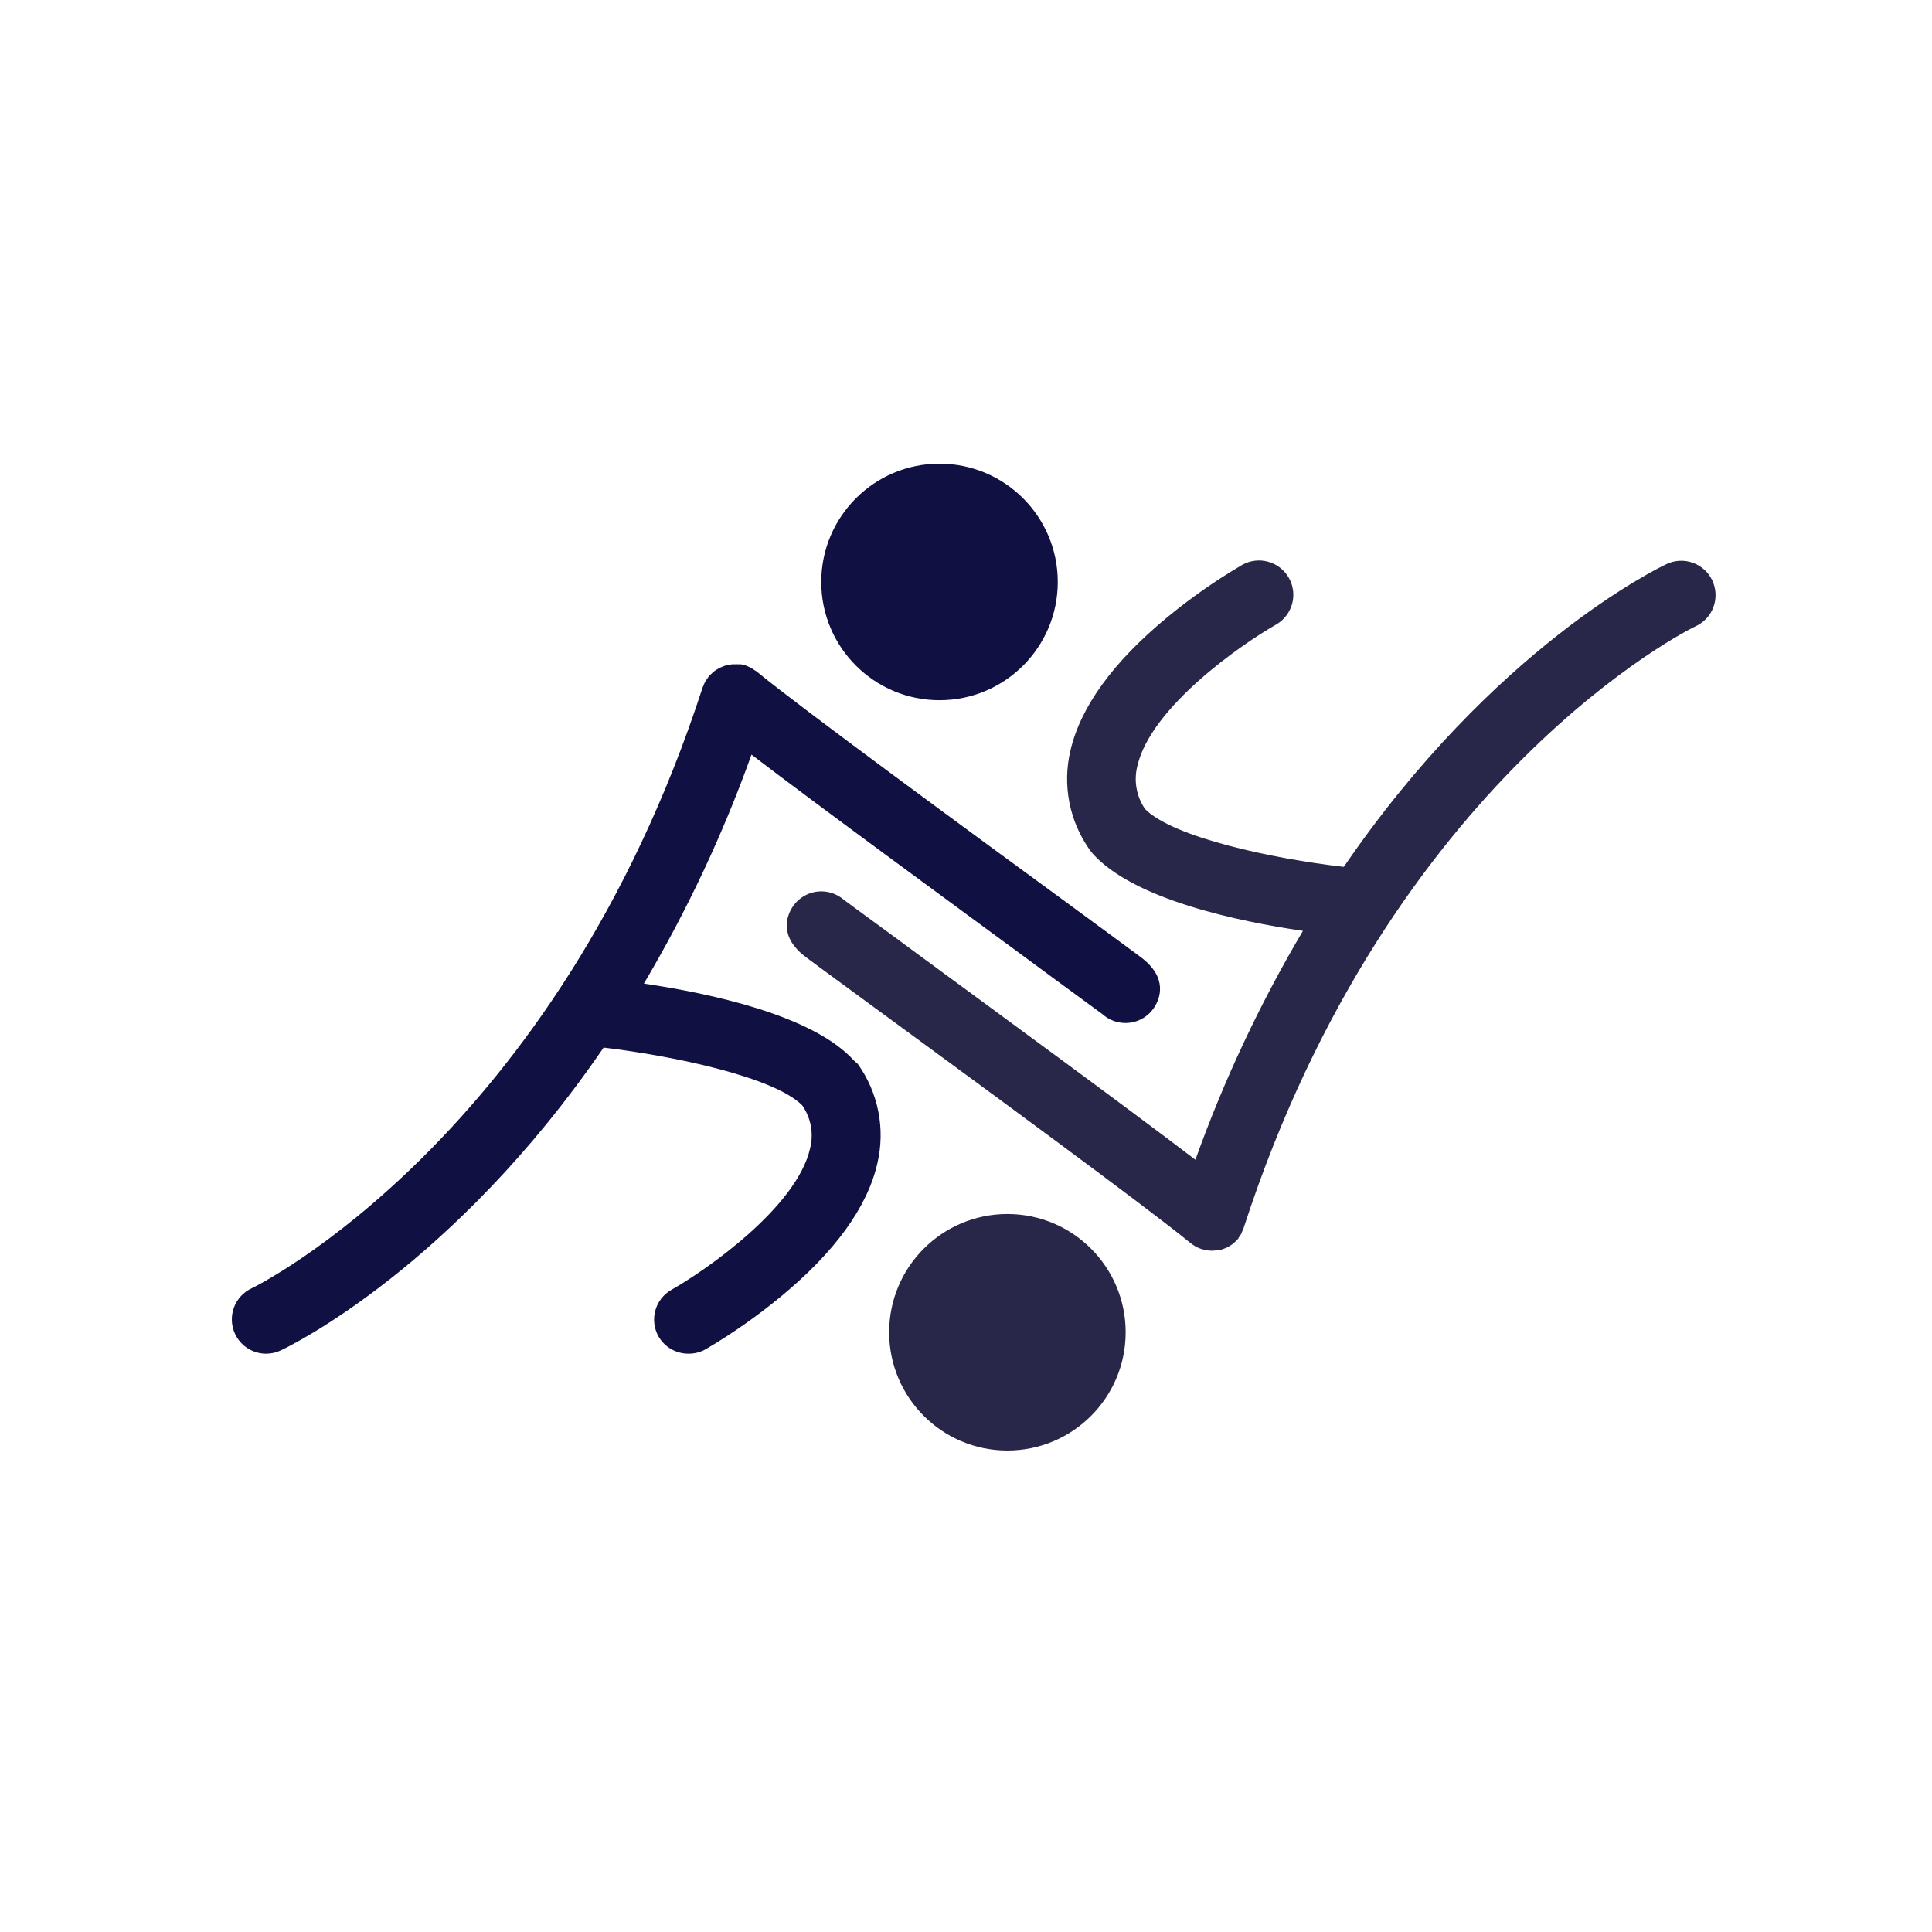 <svg fill="none" height="100" viewBox="0 0 100 100" width="100" xmlns="http://www.w3.org/2000/svg"><path d="m88.629 30.046c-.2-.426-.562-.756-1.005-.916-.443-.16-.932-.137-1.358.063-.493.231-8.955 4.344-16.711 15.676-3.705-.422-8.84-1.532-10.283-2.99-.222-.32-.372-.684-.442-1.067s-.057-.776.037-1.154c.697-3.065 5.415-6.325 7.174-7.325.41-.232.711-.618.837-1.072.126-.454.066-.939-.166-1.349-.232-.41-.618-.711-1.072-.837-.454-.126-.939-.066-1.349.166-1.366.802-2.665 1.711-3.887 2.719-2.803 2.319-4.482 4.638-5.002 6.903-.208.881-.224 1.796-.049 2.684.175.888.539 1.728 1.066 2.464l.138.173c2.123 2.368 7.498 3.505 10.883 3.998-2.228 3.763-4.092 7.73-5.566 11.847-3.62-2.763-10.217-7.587-14.468-10.714-1.799-1.333-3.367-2.465-3.709-2.728-.103-.088-.214-.166-.333-.231-.396-.217-.86-.275-1.298-.162-.437.113-.815.388-1.057.77-.267.418-.729 1.51.715 2.585l.795.591 2.785 2.043c5.237 3.838 14.006 10.261 16.311 12.153.059.048.121.091.186.129l.067.044c.099.057.203.103.311.138.048.016.097.028.146.035.038.011.076.02.116.027.095.018.192.027.289.027.115-.002.23-.016.342-.04h.089c.088-.023.174-.053.258-.089l.08-.031c.102-.05.199-.109.289-.178l.062-.049c.078-.065.151-.137.218-.213 0 0 0-0.0.035-.031-.002-.01-.002-.021 0-.031.061-.077.116-.159.164-.244-.001-.01-.001-.021 0-.031.046-.089.084-.181.116-.275 7.591-23.369 23.192-31.028 23.352-31.094.217-.095.413-.233.577-.406s.29-.376.373-.598c.083-.222.121-.459.111-.696-.01-.237-.067-.47-.168-.685z" fill="#282749"/><path d="m52.143 75.079c3.381 0 6.121-2.74 6.121-6.121s-2.74-6.121-6.121-6.121-6.121 2.74-6.121 6.121 2.741 6.121 6.121 6.121z" fill="#282749"/><g fill="#111042"><path d="m44.214 54.908c-2.123-2.368-7.503-3.5-10.887-3.998 2.23-3.764 4.095-7.732 5.57-11.851 3.616 2.763 10.217 7.587 14.459 10.71 1.799 1.333 3.372 2.47 3.718 2.732.101.092.213.171.333.235.26.139.549.212.844.213.3.001.596-.074.859-.219s.486-.353.646-.607c.267-.418.729-1.51-.715-2.585l-.8-.591c-.675-.502-1.644-1.208-2.785-2.048-5.237-3.833-14.001-10.257-16.302-12.149-.035-.027-.071-.044-.107-.067l-.169-.116-.191-.084-.116-.049c-.073-.021-.147-.037-.222-.049h-.124c-.065-.004-.13-.004-.195 0h-.151l-.178.035c-.053.006-.105.016-.156.031-.062.019-.123.043-.182.071-.045.015-.09.033-.133.053-.051.029-.099.06-.146.093-.051.029-.1.062-.147.098l-.093.089c-.058.049-.111.102-.16.16-.027.031-.044.067-.067.098s-.084.116-.12.178c-.035.062-.053.12-.08.182-.027.062-.036.076-.053.12-7.587 23.37-23.192 31.028-23.347 31.094-.426.201-.754.563-.913 1.006s-.136.931.065 1.357c.144.305.372.562.656.742.285.18.615.276.952.275.261-0.0.519-.058.755-.169.497-.231 8.955-4.344 16.711-15.676 3.705.444 8.84 1.537 10.283 2.994.222.32.373.684.443 1.067.07.383.057.777-.038 1.154-.693 3.061-5.415 6.326-7.174 7.321-.41.232-.711.618-.837 1.071-.126.454-.066.939.166 1.349.157.272.383.497.655.653.272.156.581.237.895.235.311.004.617-.075.888-.227 1.365-.804 2.665-1.715 3.887-2.723 2.803-2.314 4.487-4.638 5.002-6.903.207-.881.224-1.796.048-2.684-.175-.888-.539-1.728-1.065-2.464z"/><path d="m48.629 36.243c3.381 0 6.121-2.741 6.121-6.121s-2.74-6.122-6.121-6.122c-3.381 0-6.121 2.741-6.121 6.122s2.74 6.121 6.121 6.121z"/></g></svg>